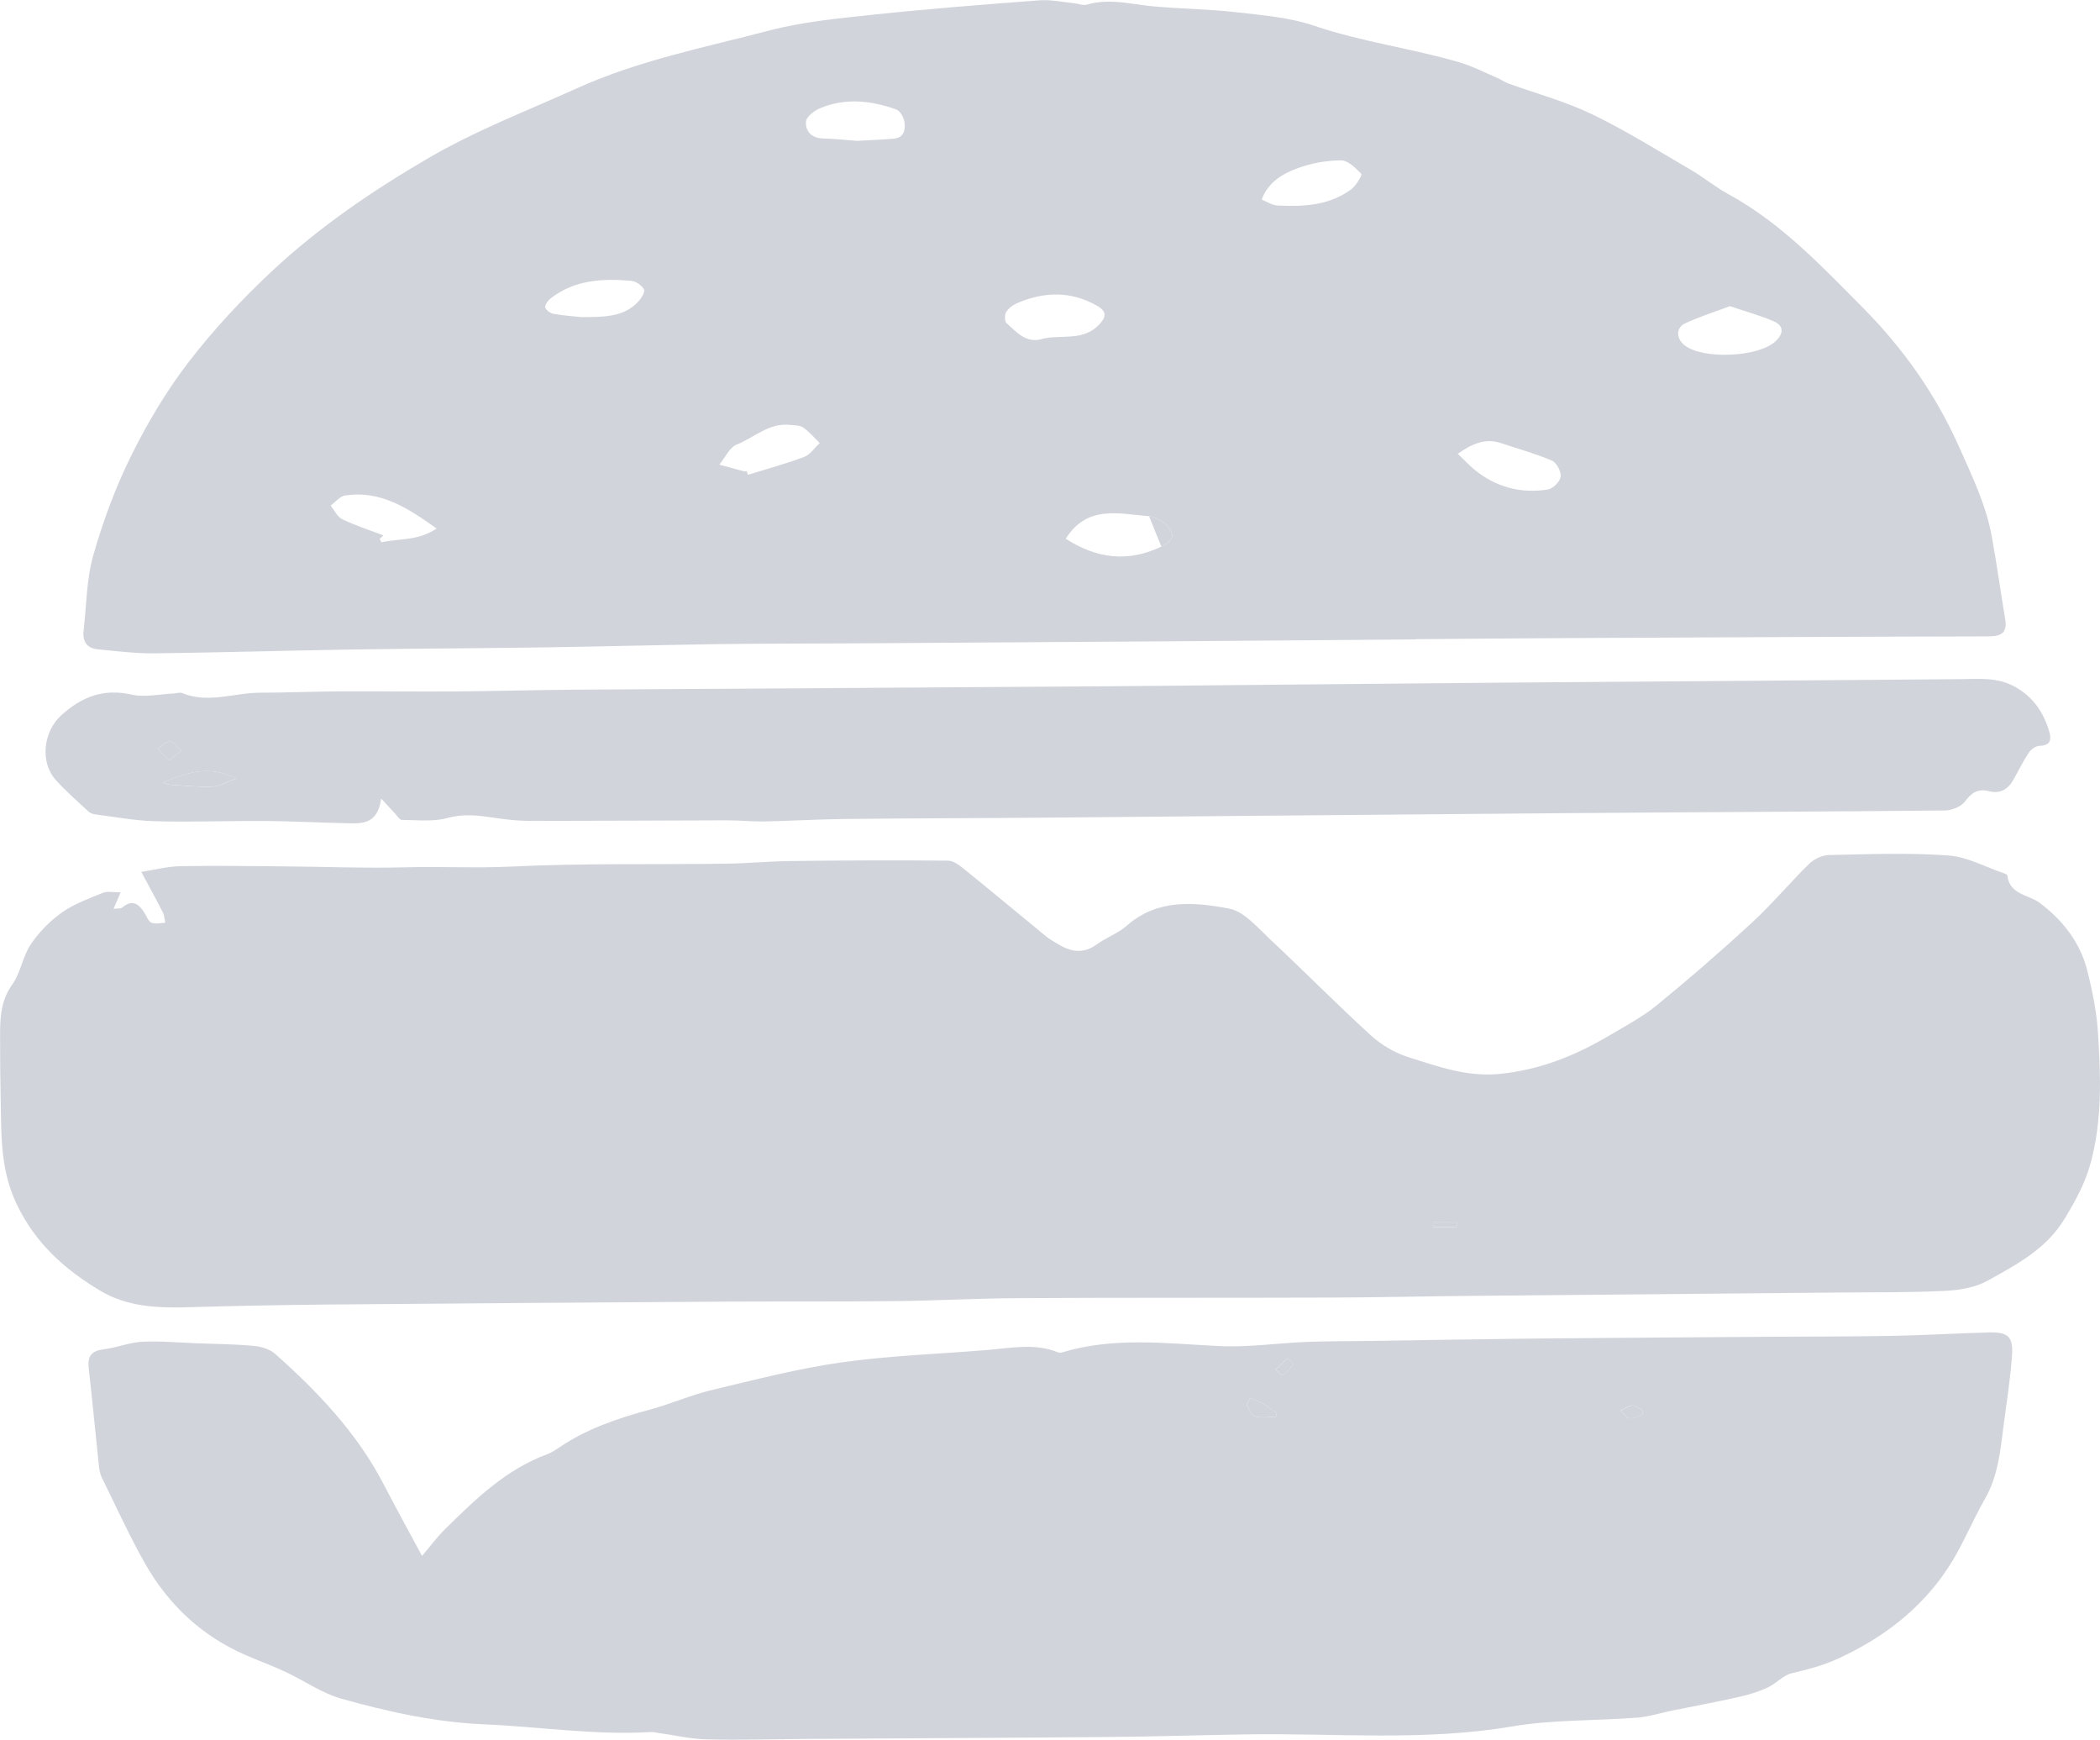 <?xml version="1.0" encoding="UTF-8"?>
<svg id="Laag_2" fill="#d1d5db" data-name="Laag 2" xmlns="http://www.w3.org/2000/svg" viewBox="0 0 283.88 235.12">
  <g id="Laag_1-2" data-name="Laag 1">
    <g id="VPipug.tif">
      <g>
        <path d="m191.35,86.42c-10.77.08-21.54.17-32.31.25-14.4.1-28.81.19-43.21.28-6.12.04-12.25.02-18.37.1-7.79.11-15.58.32-23.37.44-8.95.13-17.91.16-26.86.3-8.79.14-17.58.41-26.38.51-2.54.03-5.1-.3-7.64-.54-1.48-.14-2.08-1.09-1.91-2.54.4-3.4.38-6.92,1.31-10.17,1.31-4.61,3-9.17,5.12-13.46,2.19-4.42,4.76-8.75,7.77-12.66,3.39-4.4,7.23-8.52,11.29-12.31,6.34-5.92,13.49-10.79,21.01-15.19,6.48-3.79,13.39-6.43,20.17-9.49,8.35-3.78,17.25-5.52,25.99-7.81,4.63-1.21,9.49-1.66,14.28-2.17,7.42-.78,14.86-1.36,22.31-1.92,1.52-.11,3.07.24,4.61.39.6.06,1.25.35,1.78.19,3.04-.89,6-.04,9,.24,3.68.34,7.4.36,11.07.78,3.59.41,7.3.7,10.68,1.85,6.42,2.18,13.13,3.04,19.59,4.93,1.78.52,3.45,1.4,5.17,2.13.49.21.92.54,1.42.72,3.78,1.37,7.71,2.42,11.31,4.15,4.6,2.22,8.95,4.95,13.37,7.52,1.74,1.01,3.3,2.32,5.06,3.28,7.13,3.88,12.64,9.74,18.22,15.37,5.41,5.45,9.87,11.73,13.05,18.91,1.75,3.94,3.61,7.78,4.38,12.03.67,3.69,1.17,7.4,1.8,11.1.3,1.79-.4,2.37-2.18,2.38-19.12.04-38.24.14-57.36.23-6.73.03-13.46.1-20.19.15,0,0,0,.02,0,.03Zm42.5-45.04c-2.04.77-4.11,1.42-6.07,2.33-1.26.59-1.19,2.09-.04,2.97,2.5,1.93,9.99,1.59,12.27-.55,1.09-1.02,1.2-2.07-.23-2.7-1.81-.79-3.73-1.31-5.93-2.05Zm-92.84,4.39c2.49-.58,5.39.38,7.55-1.88.98-1.02,1.1-1.77-.2-2.53-3.53-2.04-7.14-1.96-10.8-.42-.59.25-1.21.7-1.54,1.23-.23.37-.22,1.28.05,1.51,1.39,1.2,2.65,2.84,4.94,2.09Zm3.06,27.04c4.12,2.66,8.38,3.25,12.92,1.06,1.59-.77,1.96-1.59.74-2.85-.6-.62-1.56-1.18-2.4-1.25-4.03-.32-8.35-1.59-11.26,3.04Zm53-11.47c.87.83,1.51,1.52,2.22,2.11,2.9,2.39,6.27,3.28,9.94,2.71.69-.11,1.65-1.06,1.74-1.73.09-.69-.55-1.91-1.19-2.18-2.21-.95-4.55-1.58-6.84-2.35-2.14-.72-3.91.04-5.88,1.44ZM115.95,19.03c1.95-.11,3.42-.16,4.88-.29,1.36-.12,1.58-1.2,1.44-2.21-.09-.63-.56-1.53-1.08-1.72-3.42-1.23-6.93-1.62-10.38-.16-.77.33-1.82,1.15-1.86,1.81-.08,1.25.73,2.2,2.25,2.25,1.74.05,3.47.24,4.74.33Zm54.59,7.94c.79.31,1.44.77,2.12.8,3.54.18,7.05.02,10.03-2.21.65-.49,1.47-1.92,1.34-2.06-.77-.79-1.82-1.84-2.76-1.83-1.98.02-4.06.39-5.92,1.09-1.95.73-3.88,1.81-4.8,4.22Zm-69.59,36.71c.05.16.1.33.15.49,2.54-.79,5.11-1.48,7.59-2.41.83-.31,1.42-1.24,2.12-1.88-.73-.71-1.4-1.52-2.23-2.1-.45-.31-1.16-.28-1.75-.35-2.84-.34-4.85,1.7-7.23,2.65-.99.39-1.58,1.78-2.36,2.72,1.1.3,2.2.6,3.3.89.13.03.27,0,.4,0Zm-49.63,9.15c.08.15.16.31.24.46,2.35-.54,4.91-.14,7.46-1.86-3.94-2.81-7.61-5.19-12.38-4.46-.7.11-1.3.89-1.94,1.36.51.63.9,1.52,1.56,1.84,1.82.87,3.77,1.5,5.58,2.19-.07.06-.29.27-.51.47Zm27.09-29.97c3.24-.02,5.89.04,7.88-2.11.41-.44.94-1.31.77-1.63-.3-.55-1.09-1.1-1.71-1.16-3.86-.34-7.66-.16-10.9,2.36-.37.29-.82.88-.74,1.22.08.37.7.81,1.14.88,1.38.24,2.78.33,3.57.42Z"/>
        <path d="m16.31,120.61c-.41.95-.64,1.47-.96,2.22.56-.07.95,0,1.15-.16,1.42-1.2,2.3-.49,3.07.77.28.45.51,1.11.92,1.27.53.21,1.23.02,1.85,0-.1-.47-.12-.98-.33-1.4-.86-1.7-1.79-3.37-2.91-5.47,1.77-.27,3.51-.74,5.24-.77,4.63-.09,9.26-.02,13.9.02,5.51.04,11.03.28,16.54.13,4.77-.13,9.53.13,14.31-.1,9.66-.47,19.35-.26,29.02-.39,2.94-.04,5.88-.33,8.82-.36,7.07-.08,14.15-.13,21.22-.05.83,0,1.74.78,2.47,1.37,3.64,2.94,7.22,5.94,10.84,8.9.46.38,1.01.67,1.52.98,1.73,1.07,3.43,1.4,5.26.08,1.3-.94,2.91-1.51,4.1-2.56,4.16-3.64,9.1-3.18,13.82-2.29,1.99.37,3.75,2.47,5.4,4.02,4.61,4.31,9.04,8.81,13.71,13.07,1.44,1.32,3.29,2.42,5.15,3,3.95,1.25,7.86,2.67,12.2,2.26,5.44-.51,10.29-2.46,14.9-5.18,2.2-1.3,4.49-2.51,6.45-4.11,4.4-3.6,8.71-7.33,12.89-11.19,2.71-2.5,5.08-5.36,7.72-7.94.66-.64,1.75-1.15,2.66-1.17,5.38-.11,10.79-.33,16.15.06,2.59.19,5.1,1.6,7.64,2.46.12.04.3.14.32.23.32,2.65,2.87,2.57,4.42,3.74,3.05,2.31,5.41,5.28,6.37,9.05.71,2.79,1.29,5.65,1.47,8.52.38,5.9.58,11.79-1.01,17.62-.74,2.71-2.01,4.99-3.44,7.38-2.52,4.21-6.55,6.28-10.49,8.48-1.68.94-3.85,1.28-5.82,1.37-4.77.23-9.56.18-14.34.22-16.5.15-33,.29-49.51.45-6.39.06-12.79.21-19.18.23-14.11.05-28.21,0-42.32.08-5.45.03-10.9.34-16.36.4-7.67.08-15.33.03-23,.07-17.84.11-35.68.23-53.52.39-6.43.06-12.87.18-19.3.37-4.1.12-8.16-.08-11.75-2.22-4.74-2.84-8.67-6.28-11.25-11.57C.09,158.3.18,153.76.1,149.04c-.06-3.03-.1-6.05-.09-9.08,0-2.41.09-4.74,1.65-6.9,1.14-1.59,1.4-3.8,2.5-5.43,1.11-1.66,2.61-3.17,4.24-4.33,1.65-1.16,3.64-1.86,5.54-2.64.59-.24,1.36-.05,2.38-.06Zm177.42,44.53c0,.24,0,.48,0,.71l3.19-.02c0-.24,0-.48,0-.71l-3.19.02Z"/>
        <path d="m57.05,210.29c1.06-1.24,1.99-2.51,3.1-3.61,4.12-4.06,8.26-8.1,13.85-10.15.56-.21,1.08-.55,1.58-.89,3.74-2.55,7.95-3.96,12.28-5.13,2.79-.75,5.47-1.95,8.27-2.62,5.86-1.4,11.73-2.93,17.68-3.77,6.63-.93,13.36-1.13,20.05-1.7,3.08-.27,6.15-.89,9.17.36.17.07.41.04.59-.01,6.96-2.11,14.01-1.2,21.09-.85,3.98.2,7.99-.4,11.99-.56,2.81-.11,5.63-.09,8.45-.13,7.38-.11,14.76-.24,22.14-.32,10.43-.1,20.86-.16,31.29-.24,5.65-.04,11.31-.02,16.96-.12,4.46-.08,8.91-.35,13.36-.47,2.52-.06,3.26.57,3.09,3.06-.21,3.13-.71,6.24-1.12,9.36-.45,3.46-.73,6.93-2.54,10.08-1.76,3.06-3.06,6.4-5,9.34-3.65,5.53-8.71,9.41-14.77,12.21-2.12.98-4.19,1.5-6.38,2.02-1.17.28-2.1,1.42-3.25,1.94-1.24.57-2.58.97-3.91,1.27-2.99.67-6.01,1.23-9.02,1.84-1.57.32-3.12.83-4.71.95-5.64.43-11.37.25-16.91,1.19-11.99,2.03-24,.87-36,1.07-6.19.1-12.38.3-18.57.35-13.46.12-26.92.17-40.39.26-4.65.03-9.3.17-13.94.06-2.17-.05-4.33-.57-6.49-.87-.33-.05-.67-.14-1-.12-7.56.46-15.03-.72-22.54-1.04-6.63-.28-12.99-1.7-19.28-3.46-2.65-.74-5.03-2.44-7.56-3.62-1.76-.82-3.58-1.49-5.36-2.26-5.96-2.58-10.47-6.81-13.64-12.39-2.14-3.77-3.93-7.74-5.85-11.63-.23-.47-.33-1.03-.39-1.56-.47-4.41-.88-8.83-1.38-13.24-.18-1.61.38-2.33,2.03-2.53,1.75-.21,3.46-.93,5.21-1.02,2.47-.12,4.96.12,7.44.21,2.54.1,5.09.11,7.62.35,1.01.09,2.19.44,2.92,1.09,5.74,5.11,11.02,10.64,14.62,17.55,1.72,3.31,3.51,6.57,5.21,9.73Zm115.44-18.8c.04-.18.08-.36.11-.53-.69-.46-1.36-.95-2.08-1.36-.48-.27-1.02-.42-1.54-.63-.14.35-.49.8-.38,1.04.25.55.64,1.31,1.11,1.44.87.23,1.84.05,2.77.04Zm49.53-.32c.02-.18.03-.37.05-.55-.47-.24-.95-.69-1.42-.67-.54.02-1.06.45-1.6.71.41.37.79.98,1.24,1.03.54.07,1.15-.33,1.72-.53Zm-47.13-6.82l-.86-.77c-.54.51-1.07,1.02-1.61,1.53.35.27.93.83,1,.77.55-.44.99-1.01,1.46-1.53Z"/>
        <path d="m51.53,107.91c-.48,3.64-2.74,3.4-4.84,3.35-3.56-.08-7.12-.27-10.68-.3-5.04-.03-10.08.16-15.11.03-2.68-.07-5.34-.58-8.01-.92-.32-.04-.69-.17-.92-.38-1.5-1.39-3.05-2.74-4.42-4.26-2.2-2.43-1.67-6.57.71-8.74,2.78-2.53,5.74-3.67,9.56-2.81,1.77.4,3.74-.07,5.61-.15.4-.02.86-.19,1.2-.06,3.52,1.46,7.02-.05,10.53-.05,3.57,0,7.13-.16,10.7-.18,5.18-.03,10.36.05,15.54.01,5.5-.04,10.99-.2,16.49-.24,22.96-.16,45.92-.27,68.88-.44,18.32-.14,36.64-.35,54.96-.5,21.08-.17,42.17-.3,63.25-.48,2.56-.02,5.04-.31,7.46,1.06,2.48,1.41,3.85,3.49,4.6,6.1.31,1.07.08,1.82-1.33,1.85-.51.01-1.17.49-1.47.94-.8,1.21-1.42,2.53-2.15,3.79-.73,1.24-1.83,1.77-3.25,1.4-1.46-.37-2.32.19-3.21,1.39-.52.7-1.77,1.21-2.7,1.22-17.11.17-34.22.22-51.33.36-23.5.18-47,.42-70.5.61-9.02.08-18.04.08-27.06.18-3.55.04-7.1.26-10.65.33-1.71.03-3.43-.15-5.15-.15-8.87.02-17.73.08-26.6.08-1.61,0-3.23-.19-4.82-.42-2.13-.32-4.15-.58-6.36.03-1.93.53-4.09.27-6.14.25-.32,0-.64-.57-.94-.88-.48-.5-.94-1.02-1.86-2.01Zm-29.53-2.16c.35.11.7.29,1.06.32,1.89.12,3.79.32,5.68.25.91-.03,1.79-.6,3.19-1.1-3.85-1.94-6.86-.69-9.93.54Zm.87-3.01c.71-.55,1.18-.92,1.65-1.29-.51-.44-.99-1.19-1.52-1.23-.53-.04-1.12.63-1.69.99.47.46.93.92,1.56,1.53Z"/>
        <path d="m155.33,69.77c.84.07,1.8.63,2.4,1.25,1.22,1.26.85,2.08-.74,2.85"/>
        <path d="m193.73,165.13l3.19-.02c0,.24,0,.48,0,.71l-3.19.02c0-.24,0-.48,0-.71Z"/>
        <path d="m172.49,191.49c-.93,0-1.91.18-2.77-.04-.48-.12-.87-.88-1.11-1.44-.11-.24.24-.69.38-1.04.52.21,1.06.36,1.54.63.72.41,1.39.91,2.08,1.36-.04.18-.08.36-.11.53Z"/>
        <path d="m222.02,191.17c-.58.2-1.18.6-1.72.53-.45-.06-.83-.67-1.24-1.03.53-.25,1.05-.68,1.6-.71.46-.02.94.43,1.42.67-.02.18-.03.37-.05.55Z"/>
        <path d="m174.89,184.35c-.48.53-.92,1.09-1.46,1.53-.08.06-.66-.5-1-.77.54-.51,1.07-1.02,1.61-1.53l.86.77Z"/>
        <path d="m22,105.75c3.07-1.22,6.08-2.48,9.93-.54-1.39.5-2.28,1.07-3.19,1.1-1.89.07-3.79-.13-5.68-.25-.36-.02-.71-.21-1.06-.32Z"/>
        <path d="m22.87,102.74c-.63-.62-1.1-1.08-1.56-1.53.57-.36,1.16-1.03,1.69-.99.54.04,1.02.79,1.52,1.23-.47.37-.94.73-1.65,1.29Z"/>
      </g>
    </g>
  </g>
</svg>